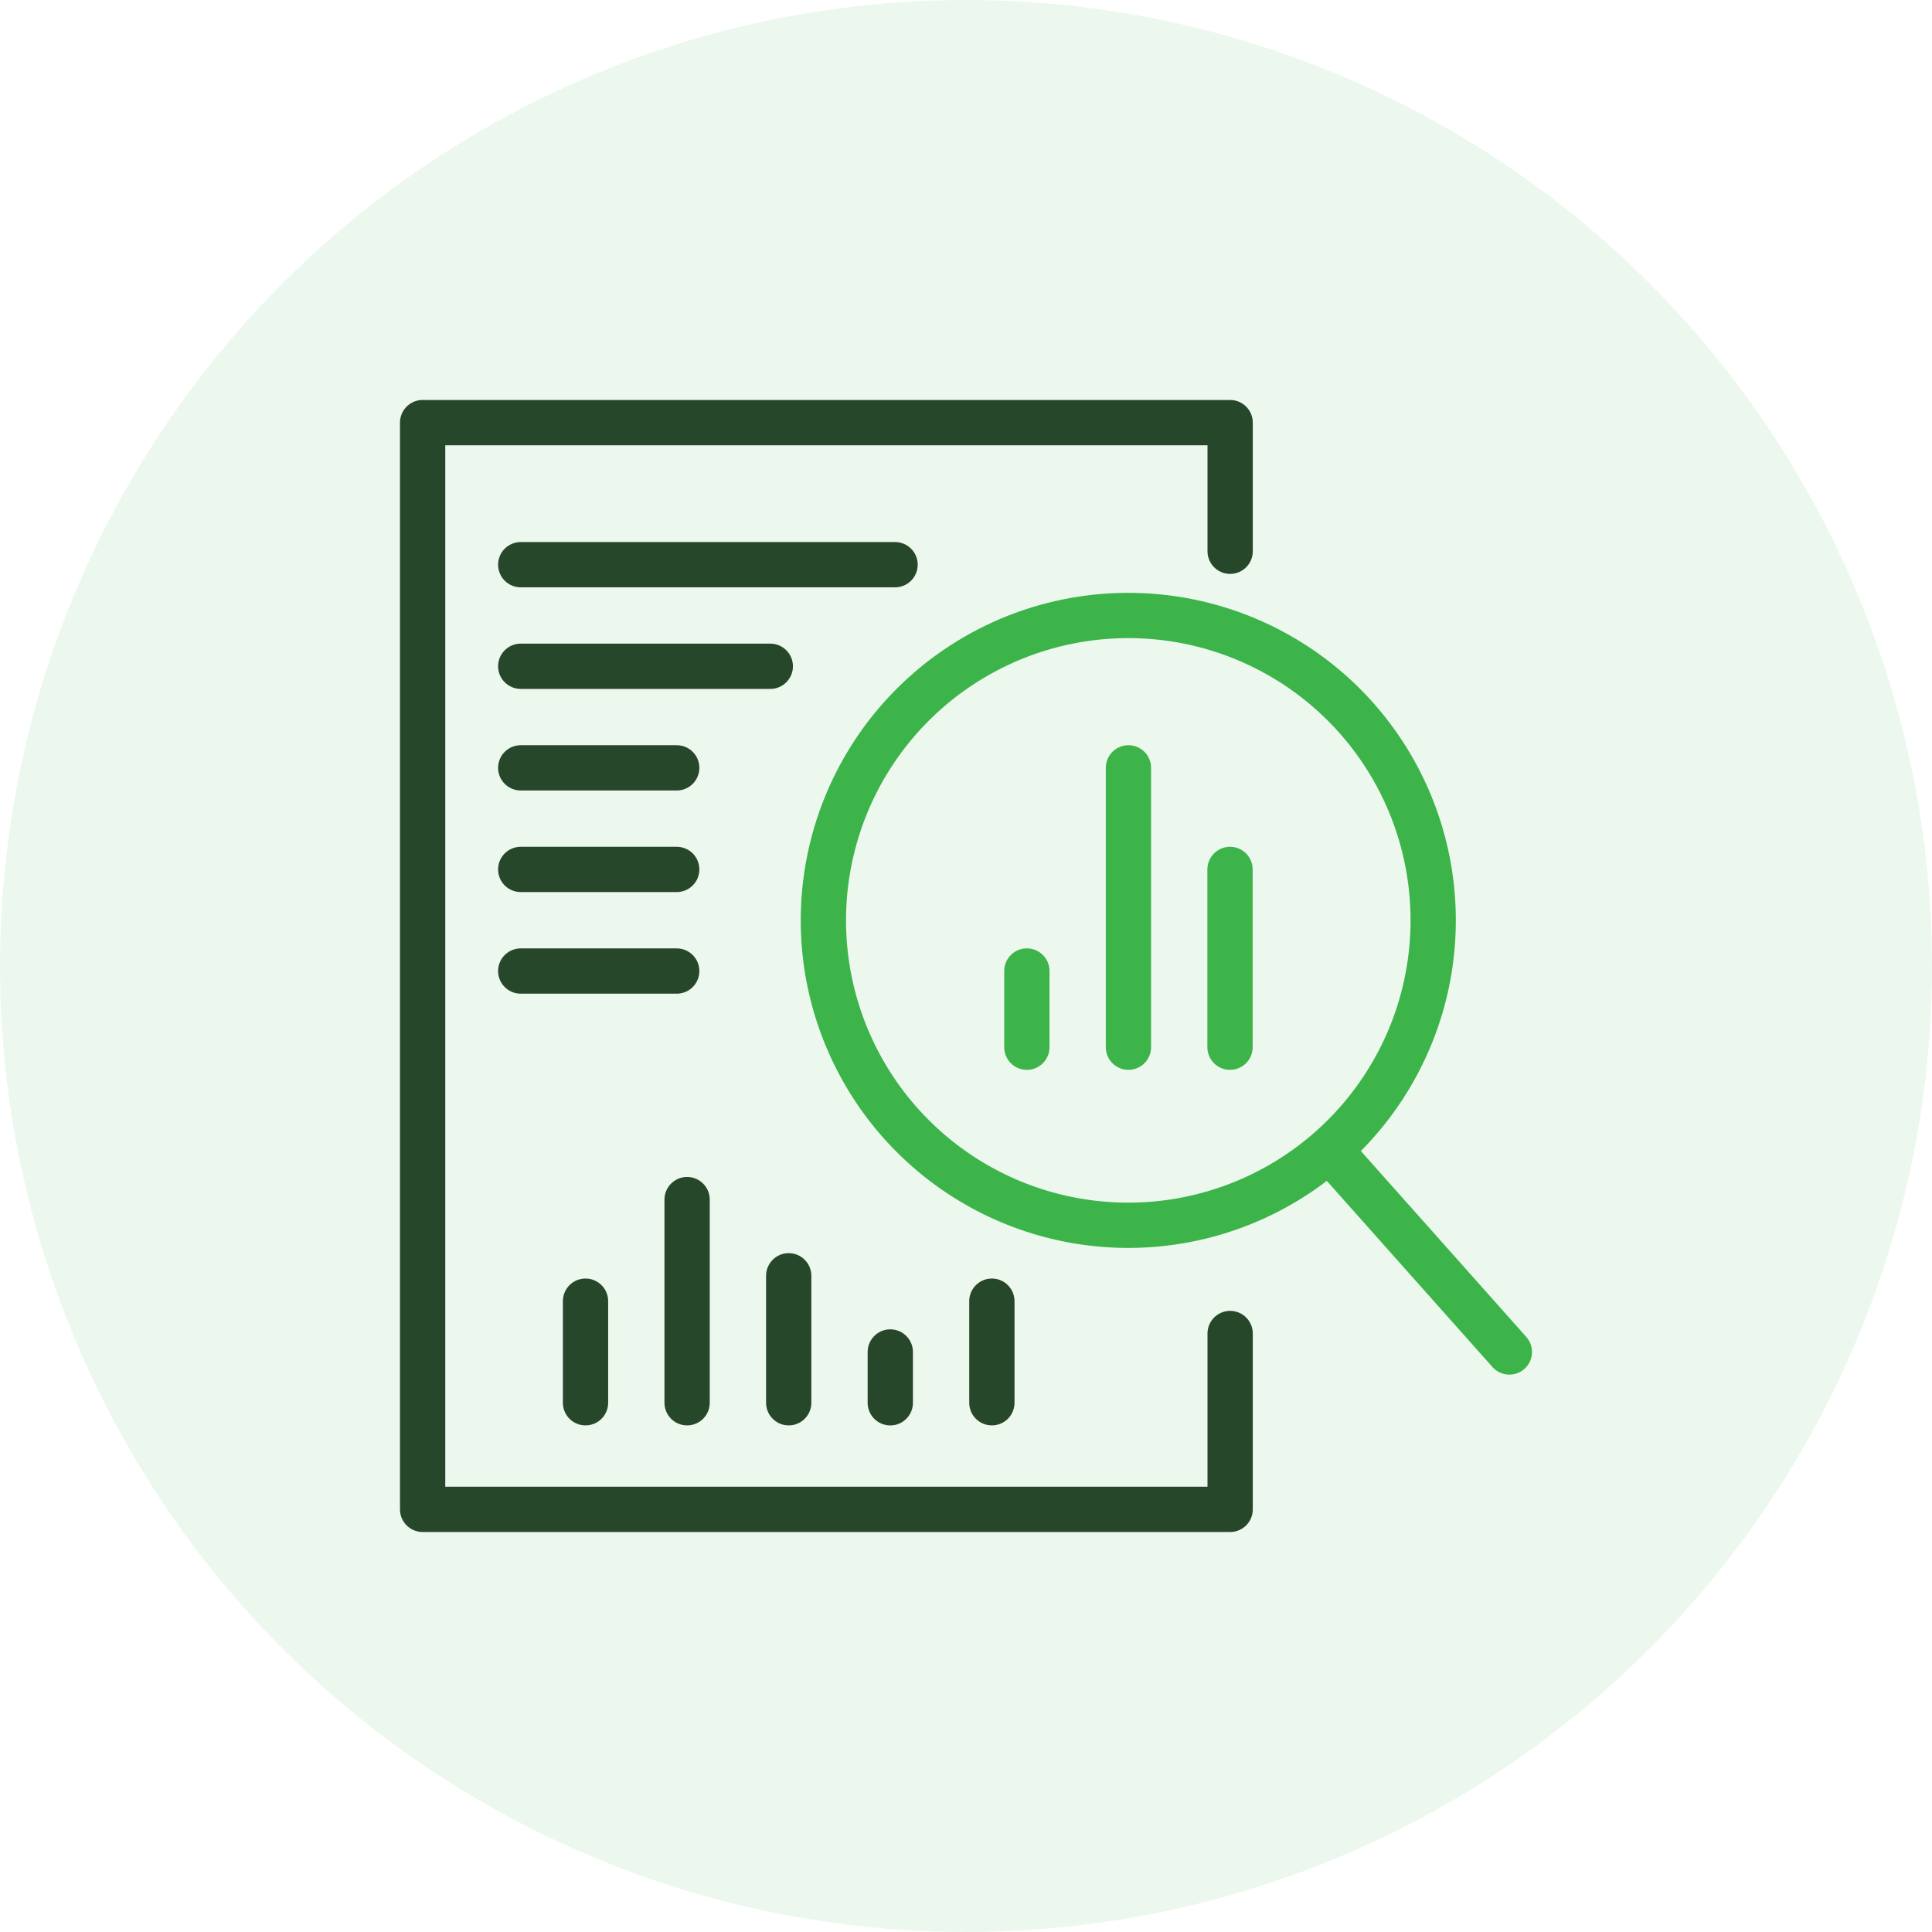 <?xml version="1.0" encoding="UTF-8"?>
<svg xmlns="http://www.w3.org/2000/svg" width="64" height="64" viewBox="0 0 64 64">
  <g id="In-Depth_Analysis_Insights" data-name="In-Depth Analysis &amp; Insights" transform="translate(13.25 13.25)">
    <circle id="Ellipse_134" data-name="Ellipse 134" cx="32" cy="32" r="32" transform="translate(-13.25 -13.25)" fill="#3cb44a" opacity="0.1"></circle>
    <g id="Group_214" data-name="Group 214">
      <path id="Path_328" data-name="Path 328" d="M27.5,30.924V36.75H.75V.75H27.5V5.011" fill="none" stroke="#27472a" stroke-linecap="round" stroke-linejoin="round" stroke-width="1.5"></path>
      <path id="Path_329" data-name="Path 329" d="M34.226,17.234a10.1,10.1,0,1,1-10.1-10.095A10.095,10.095,0,0,1,34.226,17.234Z" fill="none" stroke="#3cb44a" stroke-linecap="round" stroke-linejoin="round" stroke-width="1.5"></path>
      <line id="Line_228" data-name="Line 228" x2="5.75" y2="6.461" transform="translate(31 25.075)" fill="none" stroke="#3cb44a" stroke-linecap="round" stroke-linejoin="round" stroke-width="1.5"></line>
      <line id="Line_229" data-name="Line 229" x2="12.4" transform="translate(4 5.456)" fill="none" stroke="#27472a" stroke-linecap="round" stroke-linejoin="round" stroke-width="1.5"></line>
      <line id="Line_230" data-name="Line 230" x2="8.267" transform="translate(4 8.821)" fill="none" stroke="#27472a" stroke-linecap="round" stroke-linejoin="round" stroke-width="1.5"></line>
      <line id="Line_231" data-name="Line 231" x2="5.167" transform="translate(4 12.186)" fill="none" stroke="#27472a" stroke-linecap="round" stroke-linejoin="round" stroke-width="1.5"></line>
      <line id="Line_232" data-name="Line 232" x2="5.167" transform="translate(4 15.551)" fill="none" stroke="#27472a" stroke-linecap="round" stroke-linejoin="round" stroke-width="1.5"></line>
      <line id="Line_233" data-name="Line 233" x2="5.167" transform="translate(4 18.917)" fill="none" stroke="#27472a" stroke-linecap="round" stroke-linejoin="round" stroke-width="1.5"></line>
      <line id="Line_234" data-name="Line 234" y1="2.524" transform="translate(20.766 18.916)" fill="none" stroke="#3cb44a" stroke-linecap="round" stroke-linejoin="round" stroke-width="1.5"></line>
      <line id="Line_235" data-name="Line 235" y1="9.254" transform="translate(24.131 12.186)" fill="none" stroke="#3cb44a" stroke-linecap="round" stroke-linejoin="round" stroke-width="1.5"></line>
      <line id="Line_236" data-name="Line 236" y1="5.889" transform="translate(27.496 15.551)" fill="none" stroke="#3cb44a" stroke-linecap="round" stroke-linejoin="round" stroke-width="1.5"></line>
      <line id="Line_237" data-name="Line 237" y2="3.365" transform="translate(6.146 29.853)" fill="none" stroke="#27472a" stroke-linecap="round" stroke-linejoin="round" stroke-width="1.5"></line>
      <line id="Line_238" data-name="Line 238" y2="6.73" transform="translate(9.511 26.488)" fill="none" stroke="#27472a" stroke-linecap="round" stroke-linejoin="round" stroke-width="1.5"></line>
      <line id="Line_239" data-name="Line 239" y2="4.206" transform="translate(12.877 29.012)" fill="none" stroke="#27472a" stroke-linecap="round" stroke-linejoin="round" stroke-width="1.5"></line>
      <line id="Line_240" data-name="Line 240" y2="1.683" transform="translate(16.242 31.536)" fill="none" stroke="#27472a" stroke-linecap="round" stroke-linejoin="round" stroke-width="1.5"></line>
      <line id="Line_241" data-name="Line 241" y2="3.365" transform="translate(19.607 29.853)" fill="none" stroke="#27472a" stroke-linecap="round" stroke-linejoin="round" stroke-width="1.5"></line>
    </g>
  </g>
</svg>
